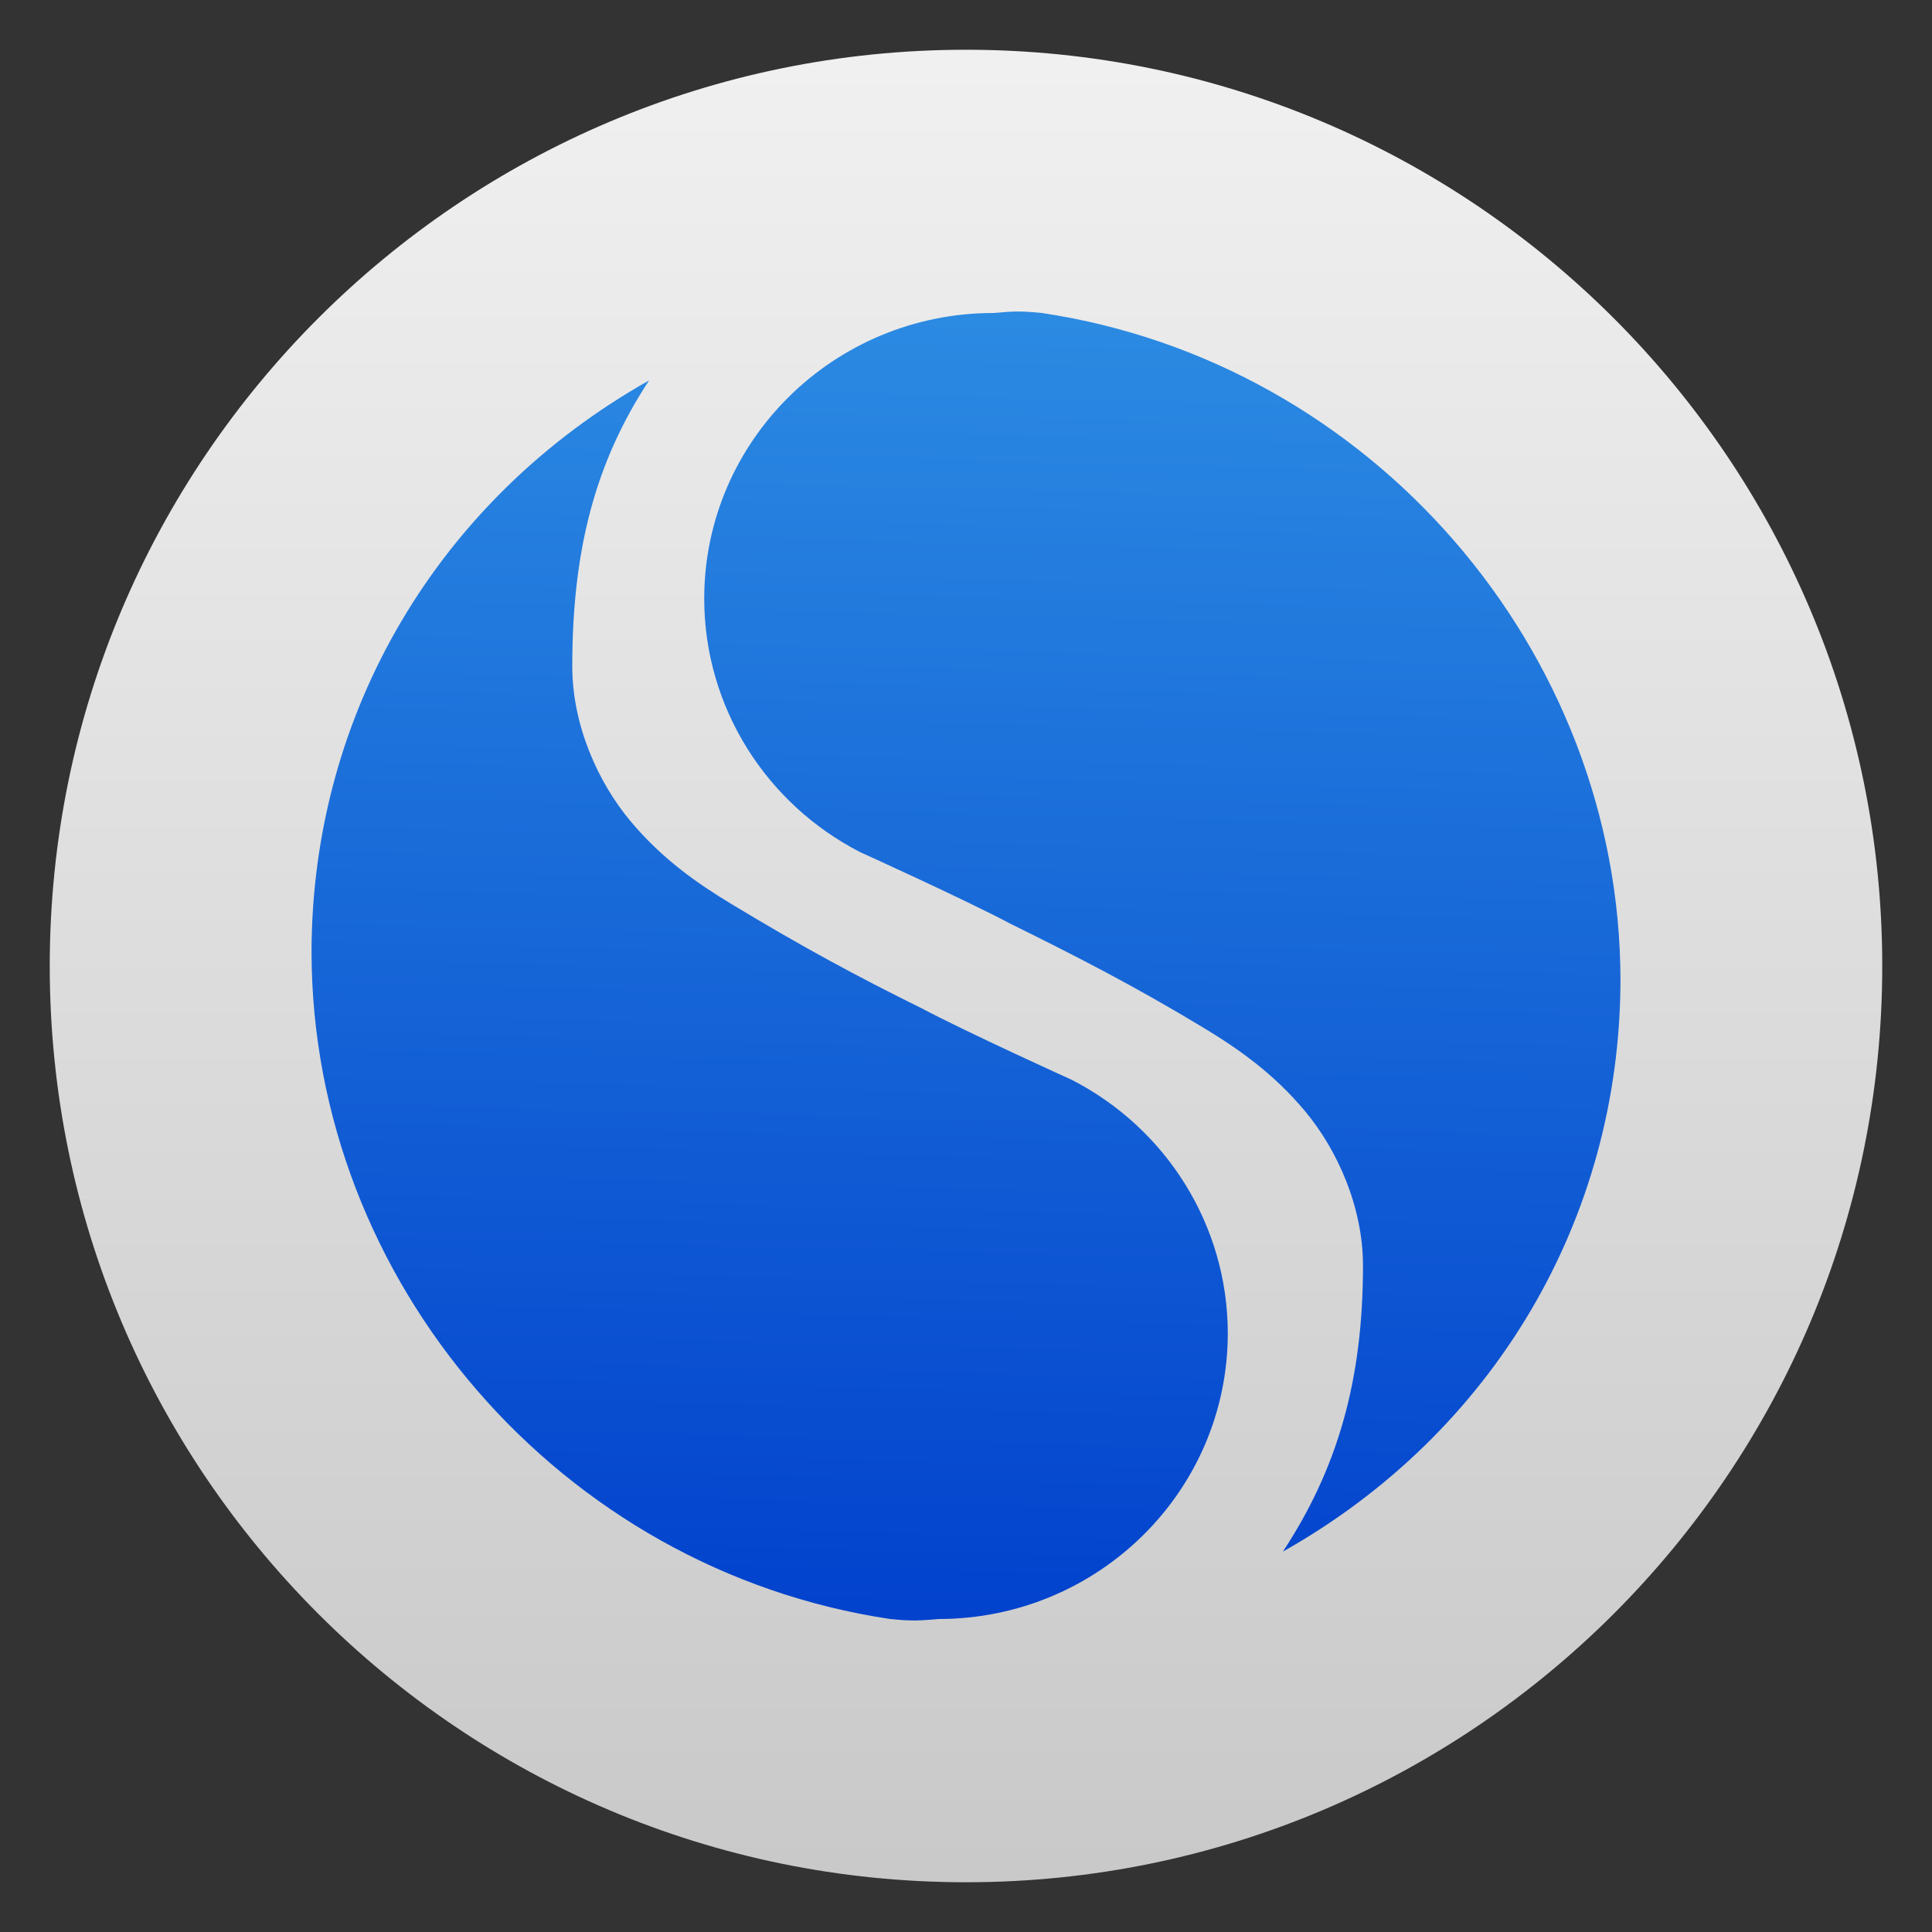 <svg clip-rule="evenodd" fill-rule="evenodd" stroke-linejoin="round" stroke-miterlimit="2" viewBox="0 0 48 48" xmlns="http://www.w3.org/2000/svg">
 <rect x="0" y="0" width="48" height="48" fill="#333333" stroke="none"/>
 <linearGradient id="a" x2="1" gradientTransform="matrix(0 -45.577 45.577 0 166.52 46.789)" gradientUnits="userSpaceOnUse">
  <stop stop-color="#c9c9c9" offset="0"/>
  <stop stop-color="#f0f0f0" offset="1"/>
 </linearGradient>
 <linearGradient id="b" x2="1" gradientTransform="matrix(.997 -32.509 32.509 .997 392.828 51.596)" gradientUnits="userSpaceOnUse">
  <stop stop-color="#0242cd" offset="0"/>
  <stop stop-color="#2b8ae2" offset="1"/>
 </linearGradient>
 <path d="m46.764 23.999c0-12.563-10.2-22.763-22.763-22.763h-2e-3c-12.563 0-22.763 10.2-22.763 22.763v2e-3c0 12.563 10.2 22.763 22.763 22.763h2e-3c12.563 0 22.763-10.2 22.763-22.763z" fill="url(#a)"/>
 <path d="m16.127 9.451c-5.227 2.944-8.379 8.259-8.387 14.203.011 8.187 6.182 15.346 14.377 16.57.588.061.766.034 1.199 0 3.969 0 7.188-3.18 7.188-7.101-.003-2.692-1.539-5.096-3.875-6.294 0 0-2.581-1.169-3.723-1.774-1.654-.817-2.988-1.54-4.721-2.587-.867-.523-1.743-1.134-2.53-2.078-.786-.944-1.437-2.358-1.437-3.837 0-2.87.563-5.057 1.909-7.102zm15.746 29.098c5.228-2.944 8.379-8.259 8.387-14.203-.011-8.187-6.182-15.346-14.377-16.57-.588-.061-.766-.034-1.199 0-3.969 0-7.188 3.18-7.188 7.101.003 2.692 1.539 5.096 3.875 6.294 0 0 2.581 1.169 3.723 1.774 1.654.817 3.069 1.54 4.803 2.587.866.523 1.742 1.134 2.529 2.078s1.437 2.358 1.437 3.837c0 2.87-.644 5.057-1.99 7.102z" fill="url(#b)" fill-rule="nonzero"/>
</svg>
